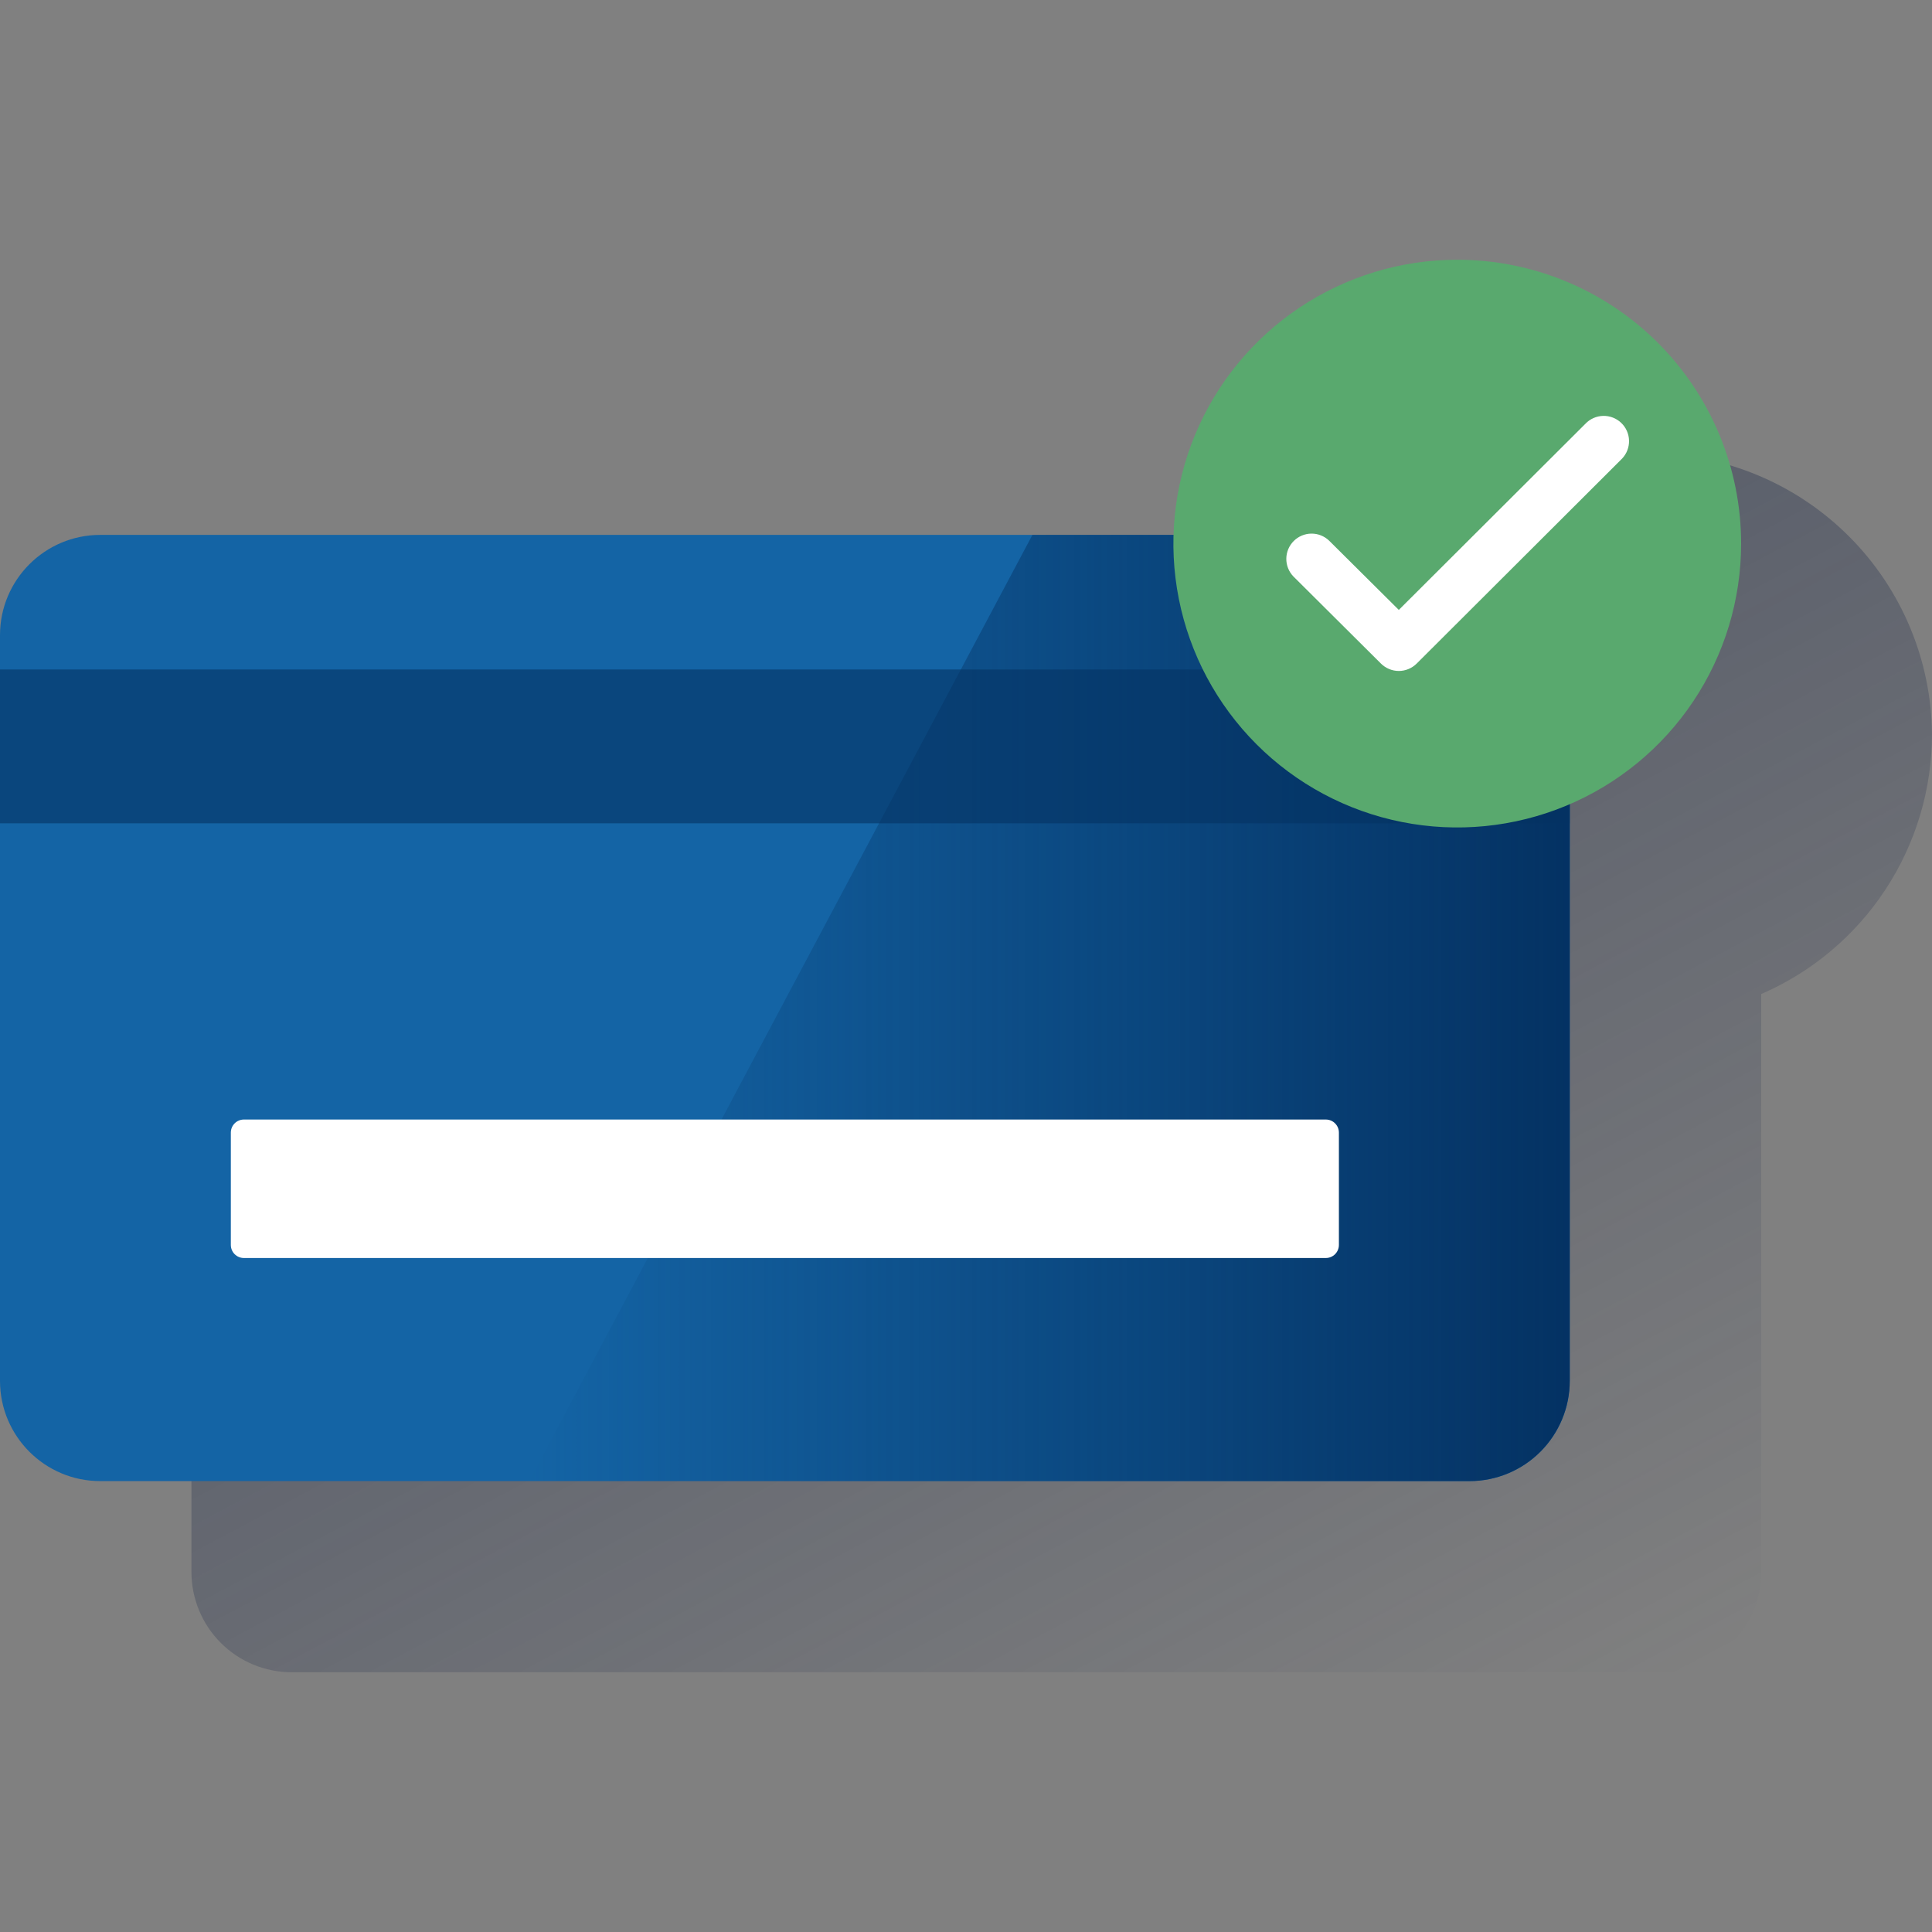 <svg width="600" height="600" viewBox="0 0 600 600" fill="none" xmlns="http://www.w3.org/2000/svg"><rect x="0" y="0" width="600" height="600" fill="#808080" stroke="none"/><path d="M599.996 227.932C599.765 204.955 590.557 182.978 574.34 166.698C558.123 150.418 536.182 141.125 513.205 140.805C490.229 140.485 468.038 149.163 451.373 164.985C434.709 180.807 424.893 202.519 424.022 225.481H90.599C82.339 225.481 74.416 228.763 68.576 234.604C62.734 240.445 59.453 248.367 59.453 256.627V488.19C59.453 496.45 62.734 504.372 68.576 510.213C74.416 516.054 82.339 519.335 90.599 519.335H515.807C524.068 519.335 531.99 516.054 537.831 510.213C543.672 504.372 546.953 496.45 546.953 488.19V308.708C562.709 301.885 576.126 290.603 585.551 276.25C594.975 261.898 599.997 245.103 599.996 227.932Z" fill="url(#paint0_linear_2238_194)"/><path d="M456.354 166.117H31.146C13.944 166.117 0 180.062 0 197.263V428.826C0 446.027 13.944 459.971 31.146 459.971H456.354C473.556 459.971 487.5 446.027 487.5 428.826V197.263C487.5 180.062 473.556 166.117 456.354 166.117Z" fill="#1464A5"/><path d="M456.356 459.971C464.617 459.971 472.539 456.69 478.38 450.849C484.221 445.008 487.502 437.086 487.502 428.826V197.263C487.502 189.003 484.221 181.081 478.38 175.24C472.539 169.399 464.617 166.117 456.356 166.117H320.628L164.344 459.971H456.356Z" fill="url(#paint1_linear_2238_194)"/><path opacity="0.6" d="M487.5 207.914H0V255.689H487.5V207.914Z" fill="#043263"/><path d="M411.746 347.68H75.75C73.506 347.68 71.688 349.499 71.688 351.742V386.626C71.688 388.869 73.506 390.688 75.75 390.688H411.746C413.989 390.688 415.808 388.869 415.808 386.626V351.742C415.808 349.499 413.989 347.68 411.746 347.68Z" fill="white"/><path d="M540.719 168.82C540.719 186.256 535.548 203.3 525.862 217.797C516.175 232.295 502.407 243.594 486.298 250.266C470.19 256.938 452.465 258.684 435.364 255.283C418.263 251.881 402.556 243.485 390.227 231.156C377.898 218.827 369.502 203.119 366.1 186.019C362.699 168.918 364.444 151.193 371.117 135.084C377.789 118.976 389.088 105.208 403.586 95.521C418.083 85.834 435.127 80.664 452.563 80.664C475.943 80.664 498.366 89.952 514.898 106.484C531.431 123.017 540.719 145.44 540.719 168.82Z" fill="#59A96E"/><path d="M434.414 208.375C432.332 208.37 430.337 207.542 428.862 206.073L401.643 178.99C400.23 177.505 399.452 175.527 399.477 173.477C399.502 171.427 400.328 169.469 401.777 168.019C403.227 166.57 405.185 165.744 407.235 165.719C409.285 165.694 411.263 166.472 412.747 167.885L434.414 189.417L492.372 131.594C493.084 130.847 493.935 130.247 494.878 129.83C495.821 129.412 496.837 129.184 497.868 129.159C498.899 129.133 499.925 129.312 500.888 129.683C501.85 130.054 502.73 130.612 503.477 131.323C504.223 132.034 504.823 132.886 505.241 133.829C505.659 134.772 505.887 135.788 505.912 136.819C505.937 137.85 505.759 138.876 505.387 139.838C505.016 140.8 504.459 141.68 503.747 142.427L503.477 142.698L439.966 206.073C438.491 207.542 436.496 208.37 434.414 208.375Z" fill="white"/><defs><linearGradient id="paint0_linear_2238_194" x1="223.104" y1="150.88" x2="442.073" y2="562.682" gradientUnits="userSpaceOnUse"><stop stop-color="#192647" stop-opacity="0.5" offset="0"/><stop offset="1" stop-color="#192647" stop-opacity="0"/></linearGradient><linearGradient id="paint1_linear_2238_194" x1="487.502" y1="313.044" x2="164.344" y2="313.044" gradientUnits="userSpaceOnUse"><stop stop-color="#043263" offset="0"/><stop offset="1" stop-color="#043263" stop-opacity="0"/></linearGradient></defs></svg>